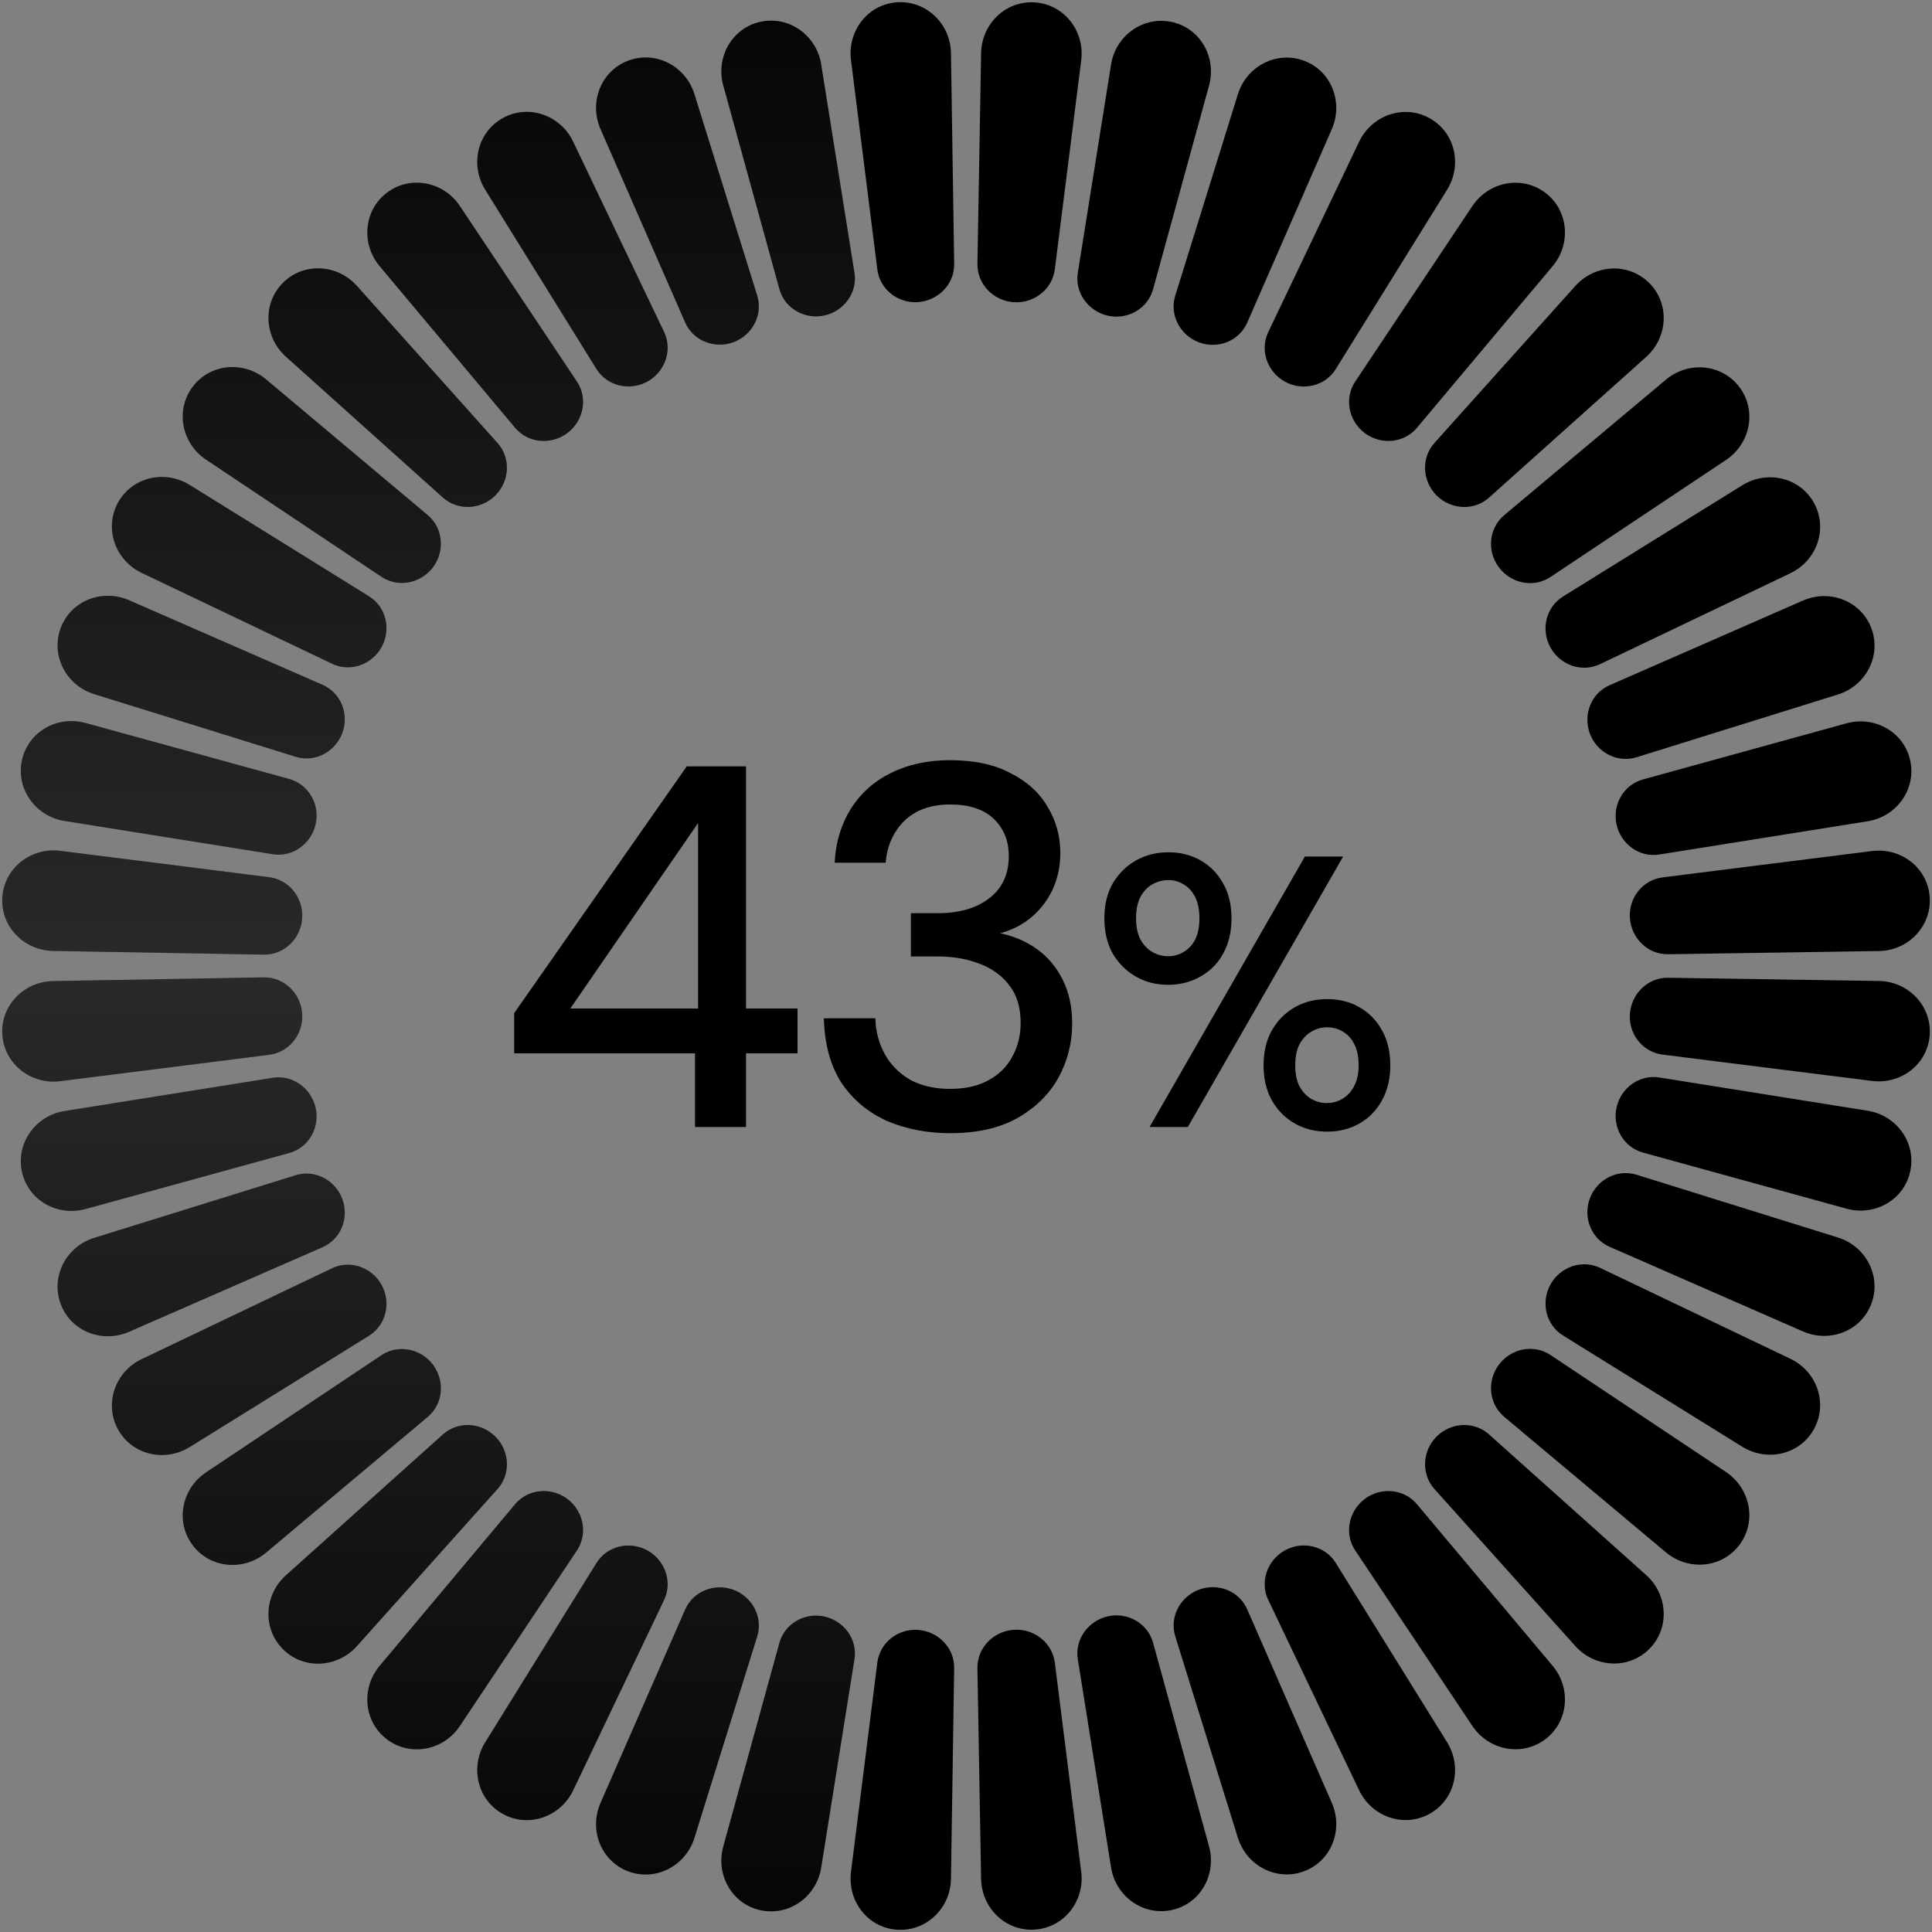 <svg width="60" height="60" viewBox="0 0 60 60" fill="none" xmlns="http://www.w3.org/2000/svg">
<rect x="0" y="0" width="60" height="60" fill="#808080" stroke="none"/>
<path d="M58.353 29.535C59.262 29.522 59.993 28.764 59.929 27.857C59.865 26.949 59.038 26.317 58.135 26.43L51.634 27.248C51.012 27.326 50.574 27.887 50.618 28.512C50.662 29.137 51.175 29.645 51.801 29.635L58.353 29.535Z" fill="#788156" fill-opacity="0.1" style="fill:#788156;fill:color(display-p3 0.471 0.506 0.337);fill-opacity:0.1;"/>
<path d="M58.002 25.505C58.901 25.361 59.517 24.51 59.324 23.621C59.131 22.731 58.22 22.222 57.343 22.464L51.023 24.206C50.421 24.372 50.07 24.991 50.202 25.601C50.335 26.212 50.912 26.637 51.529 26.538L58.002 25.505Z" fill="#788156" fill-opacity="0.1" style="fill:#788156;fill:color(display-p3 0.471 0.506 0.337);fill-opacity:0.1;"/>
<path d="M57.079 21.568C57.948 21.297 58.436 20.367 58.118 19.515C57.799 18.662 56.824 18.287 55.99 18.652L49.987 21.28C49.414 21.531 49.155 22.196 49.374 22.782C49.593 23.368 50.226 23.704 50.823 23.518L57.079 21.568Z" fill="#788156" fill-opacity="0.1" style="fill:#788156;fill:color(display-p3 0.471 0.506 0.337);fill-opacity:0.1;"/>
<path d="M55.602 17.802C56.423 17.41 56.774 16.422 56.337 15.623C55.9 14.825 54.881 14.591 54.107 15.071L48.541 18.525C48.008 18.855 47.847 19.553 48.148 20.104C48.449 20.654 49.125 20.896 49.691 20.626L55.602 17.802Z" fill="#788156" fill-opacity="0.1" style="fill:#788156;fill:color(display-p3 0.471 0.506 0.337);fill-opacity:0.1;"/>
<path d="M53.602 14.285C54.359 13.78 54.566 12.753 54.021 12.024C53.475 11.296 52.432 11.207 51.735 11.792L46.716 15.998C46.234 16.401 46.173 17.117 46.55 17.62C46.927 18.123 47.631 18.267 48.154 17.918L53.602 14.285Z" fill="#788156" fill-opacity="0.1" style="fill:#788156;fill:color(display-p3 0.471 0.506 0.337);fill-opacity:0.1;"/>
<path d="M51.123 11.085C51.801 10.478 51.862 9.433 51.219 8.789C50.575 8.145 49.529 8.204 48.922 8.882L44.548 13.756C44.129 14.223 44.17 14.941 44.614 15.386C45.059 15.83 45.776 15.873 46.244 15.453L51.123 11.085Z" fill="#788156" fill-opacity="0.1" style="fill:#788156;fill:color(display-p3 0.471 0.506 0.337);fill-opacity:0.1;"/>
<path d="M48.216 8.269C48.801 7.572 48.715 6.53 47.987 5.983C47.259 5.437 46.231 5.643 45.725 6.4L42.088 11.848C41.739 12.37 41.883 13.073 42.384 13.45C42.886 13.826 43.6 13.766 44.004 13.286L48.216 8.269Z" fill="#788156" fill-opacity="0.1" style="fill:#788156;fill:color(display-p3 0.471 0.506 0.337);fill-opacity:0.1;"/>
<path d="M44.94 5.894C45.42 5.121 45.188 4.103 44.389 3.666C43.591 3.229 42.602 3.579 42.209 4.401L39.386 10.315C39.117 10.88 39.36 11.554 39.908 11.854C40.457 12.155 41.153 11.993 41.483 11.462L44.94 5.894Z" fill="#788156" fill-opacity="0.1" style="fill:#788156;fill:color(display-p3 0.471 0.506 0.337);fill-opacity:0.1;"/>
<path d="M41.36 4.012C41.724 3.178 41.35 2.204 40.498 1.886C39.645 1.568 38.714 2.056 38.444 2.925L36.498 9.185C36.313 9.782 36.651 10.414 37.236 10.632C37.822 10.851 38.484 10.591 38.734 10.019L41.36 4.012Z" fill="#788156" fill-opacity="0.1" style="fill:#788156;fill:color(display-p3 0.471 0.506 0.337);fill-opacity:0.1;"/>
<path d="M37.547 2.662C37.788 1.785 37.281 0.875 36.392 0.683C35.502 0.49 34.648 1.105 34.505 2.004L33.472 8.474C33.373 9.093 33.802 9.673 34.414 9.806C35.027 9.938 35.645 9.585 35.811 8.98L37.547 2.662Z" fill="#788156" fill-opacity="0.1" style="fill:#788156;fill:color(display-p3 0.471 0.506 0.337);fill-opacity:0.1;"/>
<path d="M33.578 1.872C33.693 0.969 33.053 0.14 32.145 0.075C31.236 0.009 30.485 0.739 30.469 1.649L30.355 8.191C30.344 8.822 30.847 9.34 31.477 9.385C32.107 9.43 32.679 8.99 32.759 8.363L33.578 1.872Z" fill="#788156" fill-opacity="0.1" style="fill:#788156;fill:color(display-p3 0.471 0.506 0.337);fill-opacity:0.1;"/>
<path d="M29.533 1.647C29.519 0.738 28.762 0.007 27.854 0.071C26.947 0.135 26.315 0.963 26.428 1.865L27.246 8.366C27.324 8.988 27.885 9.426 28.51 9.382C29.135 9.338 29.642 8.826 29.633 8.199L29.533 1.647Z" fill="#788156" fill-opacity="0.1" style="fill:#788156;fill:color(display-p3 0.471 0.506 0.337);fill-opacity:0.1;"/>
<path d="M25.503 1.998C25.359 1.099 24.508 0.483 23.618 0.676C22.729 0.869 22.22 1.78 22.462 2.657L24.204 8.977C24.37 9.579 24.989 9.931 25.599 9.798C26.21 9.666 26.635 9.088 26.536 8.471L25.503 1.998Z" fill="#788156" style="fill:#788156;fill:color(display-p3 0.471 0.506 0.337);fill-opacity:1;"/>
<path d="M25.503 1.998C25.359 1.099 24.508 0.483 23.618 0.676C22.729 0.869 22.22 1.78 22.462 2.657L24.204 8.977C24.37 9.579 24.989 9.931 25.599 9.798C26.21 9.666 26.635 9.088 26.536 8.471L25.503 1.998Z" fill="url(#paint0_linear_4900_1144)" fill-opacity="0.4" style=""/>
<path d="M21.566 2.921C21.295 2.052 20.366 1.564 19.513 1.882C18.66 2.201 18.285 3.176 18.65 4.01L21.278 10.014C21.529 10.587 22.194 10.845 22.78 10.627C23.366 10.408 23.702 9.775 23.516 9.178L21.566 2.921Z" fill="#788156" style="fill:#788156;fill:color(display-p3 0.471 0.506 0.337);fill-opacity:1;"/>
<path d="M21.566 2.921C21.295 2.052 20.366 1.564 19.513 1.882C18.66 2.201 18.285 3.176 18.65 4.01L21.278 10.014C21.529 10.587 22.194 10.845 22.78 10.627C23.366 10.408 23.702 9.775 23.516 9.178L21.566 2.921Z" fill="url(#paint1_linear_4900_1144)" fill-opacity="0.4" style=""/>
<path d="M17.8 4.399C17.408 3.577 16.42 3.226 15.622 3.663C14.823 4.1 14.589 5.119 15.069 5.893L18.523 11.459C18.853 11.992 19.552 12.153 20.102 11.852C20.652 11.551 20.894 10.876 20.624 10.31L17.8 4.399Z" fill="#788156" style="fill:#788156;fill:color(display-p3 0.471 0.506 0.337);fill-opacity:1;"/>
<path d="M17.8 4.399C17.408 3.577 16.42 3.226 15.622 3.663C14.823 4.1 14.589 5.119 15.069 5.893L18.523 11.459C18.853 11.992 19.552 12.153 20.102 11.852C20.652 11.551 20.894 10.876 20.624 10.31L17.8 4.399Z" fill="url(#paint2_linear_4900_1144)" fill-opacity="0.4" style=""/>
<path d="M14.283 6.399C13.778 5.641 12.751 5.434 12.023 5.979C11.294 6.525 11.206 7.568 11.79 8.266L15.996 13.285C16.4 13.767 17.116 13.827 17.619 13.45C18.122 13.074 18.265 12.369 17.916 11.847L14.283 6.399Z" fill="#788156" style="fill:#788156;fill:color(display-p3 0.471 0.506 0.337);fill-opacity:1;"/>
<path d="M14.283 6.399C13.778 5.641 12.751 5.434 12.023 5.979C11.294 6.525 11.206 7.568 11.79 8.266L15.996 13.285C16.4 13.767 17.116 13.827 17.619 13.45C18.122 13.074 18.265 12.369 17.916 11.847L14.283 6.399Z" fill="url(#paint3_linear_4900_1144)" fill-opacity="0.4" style=""/>
<path d="M11.084 8.878C10.477 8.2 9.432 8.139 8.788 8.782C8.144 9.425 8.203 10.471 8.88 11.079L13.754 15.452C14.222 15.872 14.939 15.831 15.384 15.386C15.829 14.942 15.871 14.225 15.451 13.757L11.084 8.878Z" fill="#788156" style="fill:#788156;fill:color(display-p3 0.471 0.506 0.337);fill-opacity:1;"/>
<path d="M11.084 8.878C10.477 8.2 9.432 8.139 8.788 8.782C8.144 9.425 8.203 10.471 8.88 11.079L13.754 15.452C14.222 15.872 14.939 15.831 15.384 15.386C15.829 14.942 15.871 14.225 15.451 13.757L11.084 8.878Z" fill="url(#paint4_linear_4900_1144)" fill-opacity="0.4" style=""/>
<path d="M8.268 11.785C7.57 11.199 6.528 11.286 5.982 12.014C5.436 12.742 5.642 13.77 6.399 14.275L11.846 17.913C12.368 18.261 13.071 18.118 13.448 17.616C13.824 17.115 13.764 16.401 13.284 15.997L8.268 11.785Z" fill="#788156" style="fill:#788156;fill:color(display-p3 0.471 0.506 0.337);fill-opacity:1;"/>
<path d="M8.268 11.785C7.57 11.199 6.528 11.286 5.982 12.014C5.436 12.742 5.642 13.77 6.399 14.275L11.846 17.913C12.368 18.261 13.071 18.118 13.448 17.616C13.824 17.115 13.764 16.401 13.284 15.997L8.268 11.785Z" fill="url(#paint5_linear_4900_1144)" fill-opacity="0.4" style=""/>
<path d="M5.893 15.061C5.12 14.581 4.101 14.813 3.664 15.611C3.227 16.41 3.578 17.399 4.399 17.791L10.314 20.614C10.878 20.884 11.552 20.641 11.853 20.092C12.153 19.544 11.992 18.848 11.46 18.518L5.893 15.061Z" fill="#788156" style="fill:#788156;fill:color(display-p3 0.471 0.506 0.337);fill-opacity:1;"/>
<path d="M5.893 15.061C5.12 14.581 4.101 14.813 3.664 15.611C3.227 16.41 3.578 17.399 4.399 17.791L10.314 20.614C10.878 20.884 11.552 20.641 11.853 20.092C12.153 19.544 11.992 18.848 11.46 18.518L5.893 15.061Z" fill="url(#paint6_linear_4900_1144)" fill-opacity="0.4" style=""/>
<path d="M4.011 18.641C3.177 18.276 2.203 18.651 1.885 19.503C1.567 20.356 2.055 21.287 2.924 21.557L9.184 23.503C9.78 23.688 10.413 23.35 10.631 22.765C10.849 22.179 10.59 21.517 10.017 21.267L4.011 18.641Z" fill="#788156" style="fill:#788156;fill:color(display-p3 0.471 0.506 0.337);fill-opacity:1;"/>
<path d="M4.011 18.641C3.177 18.276 2.203 18.651 1.885 19.503C1.567 20.356 2.055 21.287 2.924 21.557L9.184 23.503C9.78 23.688 10.413 23.35 10.631 22.765C10.849 22.179 10.59 21.517 10.017 21.267L4.011 18.641Z" fill="url(#paint7_linear_4900_1144)" fill-opacity="0.4" style=""/>
<path d="M2.661 22.454C1.784 22.213 0.874 22.72 0.682 23.61C0.489 24.499 1.104 25.353 2.003 25.496L8.473 26.529C9.091 26.628 9.671 26.199 9.804 25.587C9.937 24.974 9.583 24.357 8.979 24.191L2.661 22.454Z" fill="#788156" style="fill:#788156;fill:color(display-p3 0.471 0.506 0.337);fill-opacity:1;"/>
<path d="M2.661 22.454C1.784 22.213 0.874 22.72 0.682 23.61C0.489 24.499 1.104 25.353 2.003 25.496L8.473 26.529C9.091 26.628 9.671 26.199 9.804 25.587C9.937 24.974 9.583 24.357 8.979 24.191L2.661 22.454Z" fill="url(#paint8_linear_4900_1144)" fill-opacity="0.4" style=""/>
<path d="M0.073 27.857C0.139 26.948 0.968 26.309 1.871 26.423L8.361 27.242C8.988 27.322 9.429 27.894 9.384 28.524C9.339 29.154 8.821 29.658 8.189 29.647L1.648 29.532C0.738 29.516 0.008 28.765 0.073 27.857Z" fill="#788156" style="fill:#788156;fill:color(display-p3 0.471 0.506 0.337);fill-opacity:1;"/>
<path d="M0.073 27.857C0.139 26.948 0.968 26.309 1.871 26.423L8.361 27.242C8.988 27.322 9.429 27.894 9.384 28.524C9.339 29.154 8.821 29.658 8.189 29.647L1.648 29.532C0.738 29.516 0.008 28.765 0.073 27.857Z" fill="url(#paint9_linear_4900_1144)" fill-opacity="0.4" style=""/>
<path d="M21.584 35V32.712H15.968V31.464L21.328 23.8H23.168V31.32H24.768V32.712H23.168V35H21.584ZM17.712 31.32H21.68V25.56L17.712 31.32ZM29.505 35.192C28.791 35.192 28.134 35.064 27.537 34.808C26.951 34.541 26.481 34.147 26.129 33.624C25.788 33.091 25.607 32.424 25.585 31.624H27.185C27.196 32.029 27.292 32.397 27.473 32.728C27.654 33.059 27.916 33.325 28.257 33.528C28.609 33.72 29.025 33.816 29.505 33.816C29.985 33.816 30.385 33.725 30.705 33.544C31.036 33.363 31.281 33.117 31.441 32.808C31.612 32.499 31.697 32.152 31.697 31.768C31.697 31.288 31.58 30.899 31.345 30.6C31.121 30.301 30.812 30.077 30.417 29.928C30.033 29.779 29.601 29.704 29.121 29.704H28.289V28.36H29.121C29.793 28.36 30.326 28.205 30.721 27.896C31.127 27.587 31.329 27.149 31.329 26.584C31.329 26.115 31.174 25.731 30.865 25.432C30.556 25.133 30.102 24.984 29.505 24.984C28.908 24.984 28.433 25.155 28.081 25.496C27.74 25.837 27.548 26.269 27.505 26.792H25.921C25.953 26.163 26.119 25.608 26.417 25.128C26.727 24.637 27.142 24.264 27.665 24.008C28.198 23.741 28.812 23.608 29.505 23.608C30.252 23.608 30.876 23.741 31.377 24.008C31.889 24.264 32.273 24.611 32.529 25.048C32.796 25.485 32.929 25.965 32.929 26.488C32.929 26.883 32.855 27.251 32.705 27.592C32.556 27.923 32.343 28.211 32.065 28.456C31.788 28.701 31.452 28.877 31.057 28.984C31.484 29.069 31.868 29.235 32.209 29.48C32.55 29.725 32.817 30.045 33.009 30.44C33.201 30.824 33.297 31.272 33.297 31.784C33.297 32.392 33.153 32.957 32.865 33.48C32.577 33.992 32.151 34.408 31.585 34.728C31.03 35.037 30.337 35.192 29.505 35.192ZM35.701 35L40.525 26.6H41.713L36.889 35H35.701ZM41.221 35.144C40.845 35.144 40.509 35.06 40.213 34.892C39.917 34.724 39.681 34.488 39.505 34.184C39.329 33.872 39.241 33.508 39.241 33.092C39.241 32.66 39.329 32.292 39.505 31.988C39.681 31.684 39.917 31.448 40.213 31.28C40.509 31.112 40.841 31.028 41.209 31.028C41.593 31.028 41.929 31.112 42.217 31.28C42.513 31.448 42.745 31.684 42.913 31.988C43.089 32.292 43.177 32.66 43.177 33.092C43.177 33.508 43.089 33.872 42.913 34.184C42.745 34.488 42.513 34.724 42.217 34.892C41.921 35.06 41.589 35.144 41.221 35.144ZM41.197 34.256C41.381 34.256 41.545 34.212 41.689 34.124C41.841 34.036 41.961 33.908 42.049 33.74C42.145 33.564 42.193 33.344 42.193 33.08C42.193 32.816 42.149 32.6 42.061 32.432C41.973 32.256 41.853 32.124 41.701 32.036C41.557 31.948 41.393 31.904 41.209 31.904C41.041 31.904 40.881 31.948 40.729 32.036C40.577 32.124 40.453 32.256 40.357 32.432C40.269 32.6 40.225 32.816 40.225 33.08C40.225 33.344 40.269 33.564 40.357 33.74C40.453 33.908 40.573 34.036 40.717 34.124C40.869 34.212 41.029 34.256 41.197 34.256ZM36.277 30.584C35.909 30.584 35.577 30.5 35.281 30.332C34.985 30.164 34.745 29.928 34.561 29.624C34.385 29.312 34.297 28.944 34.297 28.52C34.297 28.096 34.385 27.732 34.561 27.428C34.745 27.124 34.985 26.888 35.281 26.72C35.585 26.552 35.921 26.468 36.289 26.468C36.657 26.468 36.989 26.552 37.285 26.72C37.581 26.888 37.813 27.124 37.981 27.428C38.157 27.732 38.245 28.096 38.245 28.52C38.245 28.944 38.157 29.312 37.981 29.624C37.813 29.928 37.577 30.164 37.273 30.332C36.977 30.5 36.645 30.584 36.277 30.584ZM36.277 29.696C36.453 29.696 36.613 29.652 36.757 29.564C36.909 29.476 37.029 29.348 37.117 29.18C37.205 29.004 37.249 28.784 37.249 28.52C37.249 28.256 37.205 28.036 37.117 27.86C37.029 27.684 36.909 27.552 36.757 27.464C36.613 27.376 36.457 27.332 36.289 27.332C36.113 27.332 35.945 27.376 35.785 27.464C35.633 27.552 35.509 27.684 35.413 27.86C35.325 28.036 35.281 28.256 35.281 28.52C35.281 28.776 35.325 28.992 35.413 29.168C35.509 29.344 35.633 29.476 35.785 29.564C35.937 29.652 36.101 29.696 36.277 29.696Z" fill="#292927" style="fill:#292927;fill:color(display-p3 0.161 0.161 0.153);fill-opacity:1;"/>
<path d="M58.353 30.465C59.262 30.478 59.993 31.236 59.929 32.143C59.865 33.051 59.038 33.683 58.135 33.569L51.634 32.752C51.012 32.674 50.574 32.113 50.618 31.488C50.662 30.863 51.175 30.355 51.801 30.365L58.353 30.465Z" fill="#788156" fill-opacity="0.1" style="fill:#788156;fill:color(display-p3 0.471 0.506 0.337);fill-opacity:0.1;"/>
<path d="M58.002 34.495C58.901 34.639 59.517 35.49 59.324 36.379C59.131 37.269 58.22 37.778 57.343 37.536L51.023 35.794C50.421 35.628 50.07 35.009 50.202 34.399C50.335 33.788 50.912 33.363 51.529 33.462L58.002 34.495Z" fill="#788156" fill-opacity="0.1" style="fill:#788156;fill:color(display-p3 0.471 0.506 0.337);fill-opacity:0.1;"/>
<path d="M57.079 38.432C57.948 38.703 58.436 39.633 58.118 40.485C57.799 41.338 56.824 41.713 55.99 41.348L49.987 38.72C49.414 38.469 49.155 37.804 49.374 37.218C49.593 36.632 50.226 36.296 50.823 36.482L57.079 38.432Z" fill="#788156" fill-opacity="0.1" style="fill:#788156;fill:color(display-p3 0.471 0.506 0.337);fill-opacity:0.1;"/>
<path d="M55.602 42.198C56.423 42.59 56.774 43.578 56.337 44.377C55.9 45.175 54.881 45.409 54.107 44.929L48.541 41.475C48.008 41.145 47.847 40.447 48.148 39.896C48.449 39.346 49.125 39.104 49.691 39.374L55.602 42.198Z" fill="#788156" fill-opacity="0.1" style="fill:#788156;fill:color(display-p3 0.471 0.506 0.337);fill-opacity:0.1;"/>
<path d="M53.602 45.715C54.359 46.22 54.566 47.247 54.021 47.976C53.475 48.704 52.432 48.793 51.735 48.208L46.716 44.002C46.234 43.599 46.173 42.883 46.55 42.38C46.927 41.877 47.631 41.733 48.154 42.082L53.602 45.715Z" fill="#788156" fill-opacity="0.1" style="fill:#788156;fill:color(display-p3 0.471 0.506 0.337);fill-opacity:0.1;"/>
<path d="M51.123 48.915C51.801 49.522 51.862 50.567 51.219 51.211C50.575 51.855 49.529 51.796 48.922 51.118L44.548 46.244C44.129 45.777 44.17 45.059 44.614 44.614C45.059 44.17 45.776 44.127 46.244 44.547L51.123 48.915Z" fill="#788156" fill-opacity="0.1" style="fill:#788156;fill:color(display-p3 0.471 0.506 0.337);fill-opacity:0.1;"/>
<path d="M48.216 51.731C48.801 52.428 48.715 53.47 47.987 54.017C47.259 54.563 46.231 54.357 45.725 53.6L42.088 48.152C41.739 47.63 41.883 46.927 42.384 46.55C42.886 46.174 43.6 46.234 44.004 46.715L48.216 51.731Z" fill="#788156" fill-opacity="0.1" style="fill:#788156;fill:color(display-p3 0.471 0.506 0.337);fill-opacity:0.1;"/>
<path d="M44.94 54.106C45.42 54.879 45.188 55.898 44.389 56.334C43.591 56.771 42.602 56.421 42.209 55.599L39.386 49.685C39.117 49.12 39.36 48.446 39.908 48.146C40.457 47.845 41.153 48.007 41.483 48.538L44.94 54.106Z" fill="#788156" fill-opacity="0.1" style="fill:#788156;fill:color(display-p3 0.471 0.506 0.337);fill-opacity:0.1;"/>
<path d="M41.36 55.988C41.724 56.822 41.35 57.796 40.498 58.114C39.645 58.432 38.714 57.944 38.444 57.075L36.498 50.815C36.313 50.218 36.651 49.586 37.236 49.368C37.822 49.149 38.484 49.409 38.734 49.981L41.36 55.988Z" fill="#788156" fill-opacity="0.1" style="fill:#788156;fill:color(display-p3 0.471 0.506 0.337);fill-opacity:0.1;"/>
<path d="M37.547 57.338C37.788 58.215 37.281 59.125 36.392 59.317C35.502 59.51 34.648 58.895 34.505 57.996L33.472 51.526C33.373 50.907 33.802 50.327 34.414 50.194C35.027 50.062 35.645 50.415 35.811 51.02L37.547 57.338Z" fill="#788156" fill-opacity="0.1" style="fill:#788156;fill:color(display-p3 0.471 0.506 0.337);fill-opacity:0.1;"/>
<path d="M33.578 58.128C33.693 59.031 33.053 59.86 32.145 59.925C31.236 59.99 30.485 59.261 30.469 58.35L30.355 51.809C30.344 51.178 30.847 50.66 31.477 50.615C32.107 50.569 32.679 51.01 32.759 51.637L33.578 58.128Z" fill="#788156" fill-opacity="0.1" style="fill:#788156;fill:color(display-p3 0.471 0.506 0.337);fill-opacity:0.1;"/>
<path d="M29.533 58.353C29.519 59.262 28.762 59.993 27.854 59.929C26.947 59.865 26.315 59.038 26.428 58.135L27.246 51.634C27.324 51.012 27.885 50.574 28.51 50.618C29.135 50.662 29.642 51.175 29.633 51.801L29.533 58.353Z" fill="#788156" fill-opacity="0.1" style="fill:#788156;fill:color(display-p3 0.471 0.506 0.337);fill-opacity:0.1;"/>
<path d="M25.503 58.002C25.359 58.901 24.508 59.517 23.618 59.324C22.729 59.131 22.22 58.22 22.462 57.343L24.204 51.023C24.37 50.42 24.989 50.069 25.599 50.202C26.21 50.334 26.635 50.912 26.536 51.529L25.503 58.002Z" fill="#788156" style="fill:#788156;fill:color(display-p3 0.471 0.506 0.337);fill-opacity:1;"/>
<path d="M25.503 58.002C25.359 58.901 24.508 59.517 23.618 59.324C22.729 59.131 22.22 58.22 22.462 57.343L24.204 51.023C24.37 50.42 24.989 50.069 25.599 50.202C26.21 50.334 26.635 50.912 26.536 51.529L25.503 58.002Z" fill="url(#paint10_linear_4900_1144)" fill-opacity="0.4" style=""/>
<path d="M21.566 57.079C21.295 57.948 20.366 58.436 19.513 58.118C18.66 57.799 18.285 56.824 18.65 55.99L21.278 49.986C21.529 49.413 22.194 49.155 22.78 49.373C23.366 49.592 23.702 50.225 23.516 50.822L21.566 57.079Z" fill="#788156" style="fill:#788156;fill:color(display-p3 0.471 0.506 0.337);fill-opacity:1;"/>
<path d="M21.566 57.079C21.295 57.948 20.366 58.436 19.513 58.118C18.66 57.799 18.285 56.824 18.65 55.99L21.278 49.986C21.529 49.413 22.194 49.155 22.78 49.373C23.366 49.592 23.702 50.225 23.516 50.822L21.566 57.079Z" fill="url(#paint11_linear_4900_1144)" fill-opacity="0.4" style=""/>
<path d="M17.8 55.601C17.408 56.423 16.42 56.774 15.622 56.337C14.823 55.9 14.589 54.881 15.069 54.107L18.523 48.541C18.853 48.008 19.552 47.847 20.102 48.148C20.652 48.449 20.894 49.124 20.624 49.69L17.8 55.601Z" fill="#788156" style="fill:#788156;fill:color(display-p3 0.471 0.506 0.337);fill-opacity:1;"/>
<path d="M17.8 55.601C17.408 56.423 16.42 56.774 15.622 56.337C14.823 55.9 14.589 54.881 15.069 54.107L18.523 48.541C18.853 48.008 19.552 47.847 20.102 48.148C20.652 48.449 20.894 49.124 20.624 49.69L17.8 55.601Z" fill="url(#paint12_linear_4900_1144)" fill-opacity="0.4" style=""/>
<path d="M14.283 53.601C13.778 54.359 12.751 54.566 12.023 54.021C11.294 53.475 11.206 52.432 11.79 51.734L15.996 46.715C16.4 46.233 17.116 46.173 17.619 46.55C18.122 46.926 18.265 47.631 17.916 48.154L14.283 53.601Z" fill="#788156" style="fill:#788156;fill:color(display-p3 0.471 0.506 0.337);fill-opacity:1;"/>
<path d="M14.283 53.601C13.778 54.359 12.751 54.566 12.023 54.021C11.294 53.475 11.206 52.432 11.79 51.734L15.996 46.715C16.4 46.233 17.116 46.173 17.619 46.55C18.122 46.926 18.265 47.631 17.916 48.154L14.283 53.601Z" fill="url(#paint13_linear_4900_1144)" fill-opacity="0.4" style=""/>
<path d="M11.084 51.122C10.477 51.8 9.432 51.861 8.788 51.218C8.144 50.575 8.203 49.529 8.88 48.921L13.754 44.548C14.222 44.128 14.939 44.169 15.384 44.614C15.829 45.058 15.871 45.775 15.451 46.243L11.084 51.122Z" fill="#788156" style="fill:#788156;fill:color(display-p3 0.471 0.506 0.337);fill-opacity:1;"/>
<path d="M11.084 51.122C10.477 51.8 9.432 51.861 8.788 51.218C8.144 50.575 8.203 49.529 8.88 48.921L13.754 44.548C14.222 44.128 14.939 44.169 15.384 44.614C15.829 45.058 15.871 45.775 15.451 46.243L11.084 51.122Z" fill="url(#paint14_linear_4900_1144)" fill-opacity="0.4" style=""/>
<path d="M8.268 48.215C7.57 48.801 6.528 48.714 5.982 47.986C5.436 47.258 5.642 46.23 6.399 45.725L11.846 42.087C12.368 41.739 13.071 41.882 13.448 42.384C13.824 42.885 13.764 43.599 13.284 44.003L8.268 48.215Z" fill="#788156" style="fill:#788156;fill:color(display-p3 0.471 0.506 0.337);fill-opacity:1;"/>
<path d="M8.268 48.215C7.57 48.801 6.528 48.714 5.982 47.986C5.436 47.258 5.642 46.23 6.399 45.725L11.846 42.087C12.368 41.739 13.071 41.882 13.448 42.384C13.824 42.885 13.764 43.599 13.284 44.003L8.268 48.215Z" fill="url(#paint15_linear_4900_1144)" fill-opacity="0.4" style=""/>
<path d="M5.893 44.939C5.12 45.419 4.101 45.187 3.664 44.389C3.227 43.59 3.578 42.601 4.399 42.209L10.314 39.386C10.878 39.116 11.552 39.359 11.853 39.908C12.153 40.456 11.992 41.152 11.46 41.482L5.893 44.939Z" fill="#788156" style="fill:#788156;fill:color(display-p3 0.471 0.506 0.337);fill-opacity:1;"/>
<path d="M5.893 44.939C5.12 45.419 4.101 45.187 3.664 44.389C3.227 43.59 3.578 42.601 4.399 42.209L10.314 39.386C10.878 39.116 11.552 39.359 11.853 39.908C12.153 40.456 11.992 41.152 11.46 41.482L5.893 44.939Z" fill="url(#paint16_linear_4900_1144)" fill-opacity="0.4" style=""/>
<path d="M4.011 41.359C3.177 41.724 2.203 41.349 1.885 40.497C1.567 39.644 2.055 38.714 2.924 38.443L9.184 36.497C9.78 36.312 10.413 36.65 10.631 37.235C10.849 37.821 10.59 38.483 10.017 38.733L4.011 41.359Z" fill="#788156" style="fill:#788156;fill:color(display-p3 0.471 0.506 0.337);fill-opacity:1;"/>
<path d="M4.011 41.359C3.177 41.724 2.203 41.349 1.885 40.497C1.567 39.644 2.055 38.714 2.924 38.443L9.184 36.497C9.78 36.312 10.413 36.65 10.631 37.235C10.849 37.821 10.59 38.483 10.017 38.733L4.011 41.359Z" fill="url(#paint17_linear_4900_1144)" fill-opacity="0.4" style=""/>
<path d="M2.661 37.546C1.784 37.787 0.874 37.28 0.682 36.39C0.489 35.501 1.104 34.647 2.003 34.504L8.473 33.471C9.091 33.372 9.671 33.801 9.804 34.413C9.937 35.026 9.583 35.643 8.979 35.809L2.661 37.546Z" fill="#788156" style="fill:#788156;fill:color(display-p3 0.471 0.506 0.337);fill-opacity:1;"/>
<path d="M2.661 37.546C1.784 37.787 0.874 37.28 0.682 36.39C0.489 35.501 1.104 34.647 2.003 34.504L8.473 33.471C9.091 33.372 9.671 33.801 9.804 34.413C9.937 35.026 9.583 35.643 8.979 35.809L2.661 37.546Z" fill="url(#paint18_linear_4900_1144)" fill-opacity="0.4" style=""/>
<path d="M0.073 32.143C0.139 33.051 0.968 33.691 1.871 33.577L8.361 32.758C8.988 32.678 9.429 32.106 9.384 31.476C9.339 30.846 8.821 30.342 8.189 30.353L1.648 30.468C0.738 30.484 0.008 31.235 0.073 32.143Z" fill="#788156" style="fill:#788156;fill:color(display-p3 0.471 0.506 0.337);fill-opacity:1;"/>
<path d="M0.073 32.143C0.139 33.051 0.968 33.691 1.871 33.577L8.361 32.758C8.988 32.678 9.429 32.106 9.384 31.476C9.339 30.846 8.821 30.342 8.189 30.353L1.648 30.468C0.738 30.484 0.008 31.235 0.073 32.143Z" fill="url(#paint19_linear_4900_1144)" fill-opacity="0.4" style=""/>
<defs>
<linearGradient id="paint0_linear_4900_1144" x1="30" y1="0" x2="30" y2="29.667" gradientUnits="userSpaceOnUse">
<stop stop-color="white" stop-opacity="0.05" style="stop-color:white;stop-opacity:0.05;"/>
<stop offset="1" stop-color="white" stop-opacity="0.4" style="stop-color:white;stop-opacity:0.4;"/>
</linearGradient>
<linearGradient id="paint1_linear_4900_1144" x1="30" y1="0" x2="30" y2="29.667" gradientUnits="userSpaceOnUse">
<stop stop-color="white" stop-opacity="0.05" style="stop-color:white;stop-opacity:0.05;"/>
<stop offset="1" stop-color="white" stop-opacity="0.4" style="stop-color:white;stop-opacity:0.4;"/>
</linearGradient>
<linearGradient id="paint2_linear_4900_1144" x1="30" y1="0" x2="30" y2="29.667" gradientUnits="userSpaceOnUse">
<stop stop-color="white" stop-opacity="0.05" style="stop-color:white;stop-opacity:0.05;"/>
<stop offset="1" stop-color="white" stop-opacity="0.4" style="stop-color:white;stop-opacity:0.4;"/>
</linearGradient>
<linearGradient id="paint3_linear_4900_1144" x1="30" y1="0" x2="30" y2="29.667" gradientUnits="userSpaceOnUse">
<stop stop-color="white" stop-opacity="0.05" style="stop-color:white;stop-opacity:0.05;"/>
<stop offset="1" stop-color="white" stop-opacity="0.4" style="stop-color:white;stop-opacity:0.4;"/>
</linearGradient>
<linearGradient id="paint4_linear_4900_1144" x1="30" y1="0" x2="30" y2="29.667" gradientUnits="userSpaceOnUse">
<stop stop-color="white" stop-opacity="0.05" style="stop-color:white;stop-opacity:0.05;"/>
<stop offset="1" stop-color="white" stop-opacity="0.4" style="stop-color:white;stop-opacity:0.4;"/>
</linearGradient>
<linearGradient id="paint5_linear_4900_1144" x1="30" y1="0" x2="30" y2="29.667" gradientUnits="userSpaceOnUse">
<stop stop-color="white" stop-opacity="0.05" style="stop-color:white;stop-opacity:0.05;"/>
<stop offset="1" stop-color="white" stop-opacity="0.4" style="stop-color:white;stop-opacity:0.4;"/>
</linearGradient>
<linearGradient id="paint6_linear_4900_1144" x1="30" y1="0" x2="30" y2="29.667" gradientUnits="userSpaceOnUse">
<stop stop-color="white" stop-opacity="0.05" style="stop-color:white;stop-opacity:0.05;"/>
<stop offset="1" stop-color="white" stop-opacity="0.4" style="stop-color:white;stop-opacity:0.4;"/>
</linearGradient>
<linearGradient id="paint7_linear_4900_1144" x1="30" y1="0" x2="30" y2="29.667" gradientUnits="userSpaceOnUse">
<stop stop-color="white" stop-opacity="0.05" style="stop-color:white;stop-opacity:0.05;"/>
<stop offset="1" stop-color="white" stop-opacity="0.4" style="stop-color:white;stop-opacity:0.4;"/>
</linearGradient>
<linearGradient id="paint8_linear_4900_1144" x1="30" y1="0" x2="30" y2="29.667" gradientUnits="userSpaceOnUse">
<stop stop-color="white" stop-opacity="0.05" style="stop-color:white;stop-opacity:0.05;"/>
<stop offset="1" stop-color="white" stop-opacity="0.4" style="stop-color:white;stop-opacity:0.4;"/>
</linearGradient>
<linearGradient id="paint9_linear_4900_1144" x1="30" y1="0" x2="30" y2="29.667" gradientUnits="userSpaceOnUse">
<stop stop-color="white" stop-opacity="0.05" style="stop-color:white;stop-opacity:0.05;"/>
<stop offset="1" stop-color="white" stop-opacity="0.4" style="stop-color:white;stop-opacity:0.4;"/>
</linearGradient>
<linearGradient id="paint10_linear_4900_1144" x1="30" y1="60" x2="30" y2="30.333" gradientUnits="userSpaceOnUse">
<stop stop-color="white" stop-opacity="0.05" style="stop-color:white;stop-opacity:0.05;"/>
<stop offset="1" stop-color="white" stop-opacity="0.4" style="stop-color:white;stop-opacity:0.4;"/>
</linearGradient>
<linearGradient id="paint11_linear_4900_1144" x1="30" y1="60" x2="30" y2="30.333" gradientUnits="userSpaceOnUse">
<stop stop-color="white" stop-opacity="0.05" style="stop-color:white;stop-opacity:0.05;"/>
<stop offset="1" stop-color="white" stop-opacity="0.4" style="stop-color:white;stop-opacity:0.4;"/>
</linearGradient>
<linearGradient id="paint12_linear_4900_1144" x1="30" y1="60" x2="30" y2="30.333" gradientUnits="userSpaceOnUse">
<stop stop-color="white" stop-opacity="0.05" style="stop-color:white;stop-opacity:0.05;"/>
<stop offset="1" stop-color="white" stop-opacity="0.4" style="stop-color:white;stop-opacity:0.4;"/>
</linearGradient>
<linearGradient id="paint13_linear_4900_1144" x1="30" y1="60" x2="30" y2="30.333" gradientUnits="userSpaceOnUse">
<stop stop-color="white" stop-opacity="0.05" style="stop-color:white;stop-opacity:0.05;"/>
<stop offset="1" stop-color="white" stop-opacity="0.4" style="stop-color:white;stop-opacity:0.4;"/>
</linearGradient>
<linearGradient id="paint14_linear_4900_1144" x1="30" y1="60" x2="30" y2="30.333" gradientUnits="userSpaceOnUse">
<stop stop-color="white" stop-opacity="0.05" style="stop-color:white;stop-opacity:0.05;"/>
<stop offset="1" stop-color="white" stop-opacity="0.4" style="stop-color:white;stop-opacity:0.4;"/>
</linearGradient>
<linearGradient id="paint15_linear_4900_1144" x1="30" y1="60" x2="30" y2="30.333" gradientUnits="userSpaceOnUse">
<stop stop-color="white" stop-opacity="0.05" style="stop-color:white;stop-opacity:0.05;"/>
<stop offset="1" stop-color="white" stop-opacity="0.4" style="stop-color:white;stop-opacity:0.4;"/>
</linearGradient>
<linearGradient id="paint16_linear_4900_1144" x1="30" y1="60" x2="30" y2="30.333" gradientUnits="userSpaceOnUse">
<stop stop-color="white" stop-opacity="0.05" style="stop-color:white;stop-opacity:0.05;"/>
<stop offset="1" stop-color="white" stop-opacity="0.4" style="stop-color:white;stop-opacity:0.4;"/>
</linearGradient>
<linearGradient id="paint17_linear_4900_1144" x1="30" y1="60" x2="30" y2="30.333" gradientUnits="userSpaceOnUse">
<stop stop-color="white" stop-opacity="0.05" style="stop-color:white;stop-opacity:0.05;"/>
<stop offset="1" stop-color="white" stop-opacity="0.4" style="stop-color:white;stop-opacity:0.4;"/>
</linearGradient>
<linearGradient id="paint18_linear_4900_1144" x1="30" y1="60" x2="30" y2="30.333" gradientUnits="userSpaceOnUse">
<stop stop-color="white" stop-opacity="0.05" style="stop-color:white;stop-opacity:0.05;"/>
<stop offset="1" stop-color="white" stop-opacity="0.4" style="stop-color:white;stop-opacity:0.4;"/>
</linearGradient>
<linearGradient id="paint19_linear_4900_1144" x1="30" y1="60" x2="30" y2="30.333" gradientUnits="userSpaceOnUse">
<stop stop-color="white" stop-opacity="0.05" style="stop-color:white;stop-opacity:0.05;"/>
<stop offset="1" stop-color="white" stop-opacity="0.4" style="stop-color:white;stop-opacity:0.4;"/>
</linearGradient>
</defs>
</svg>
